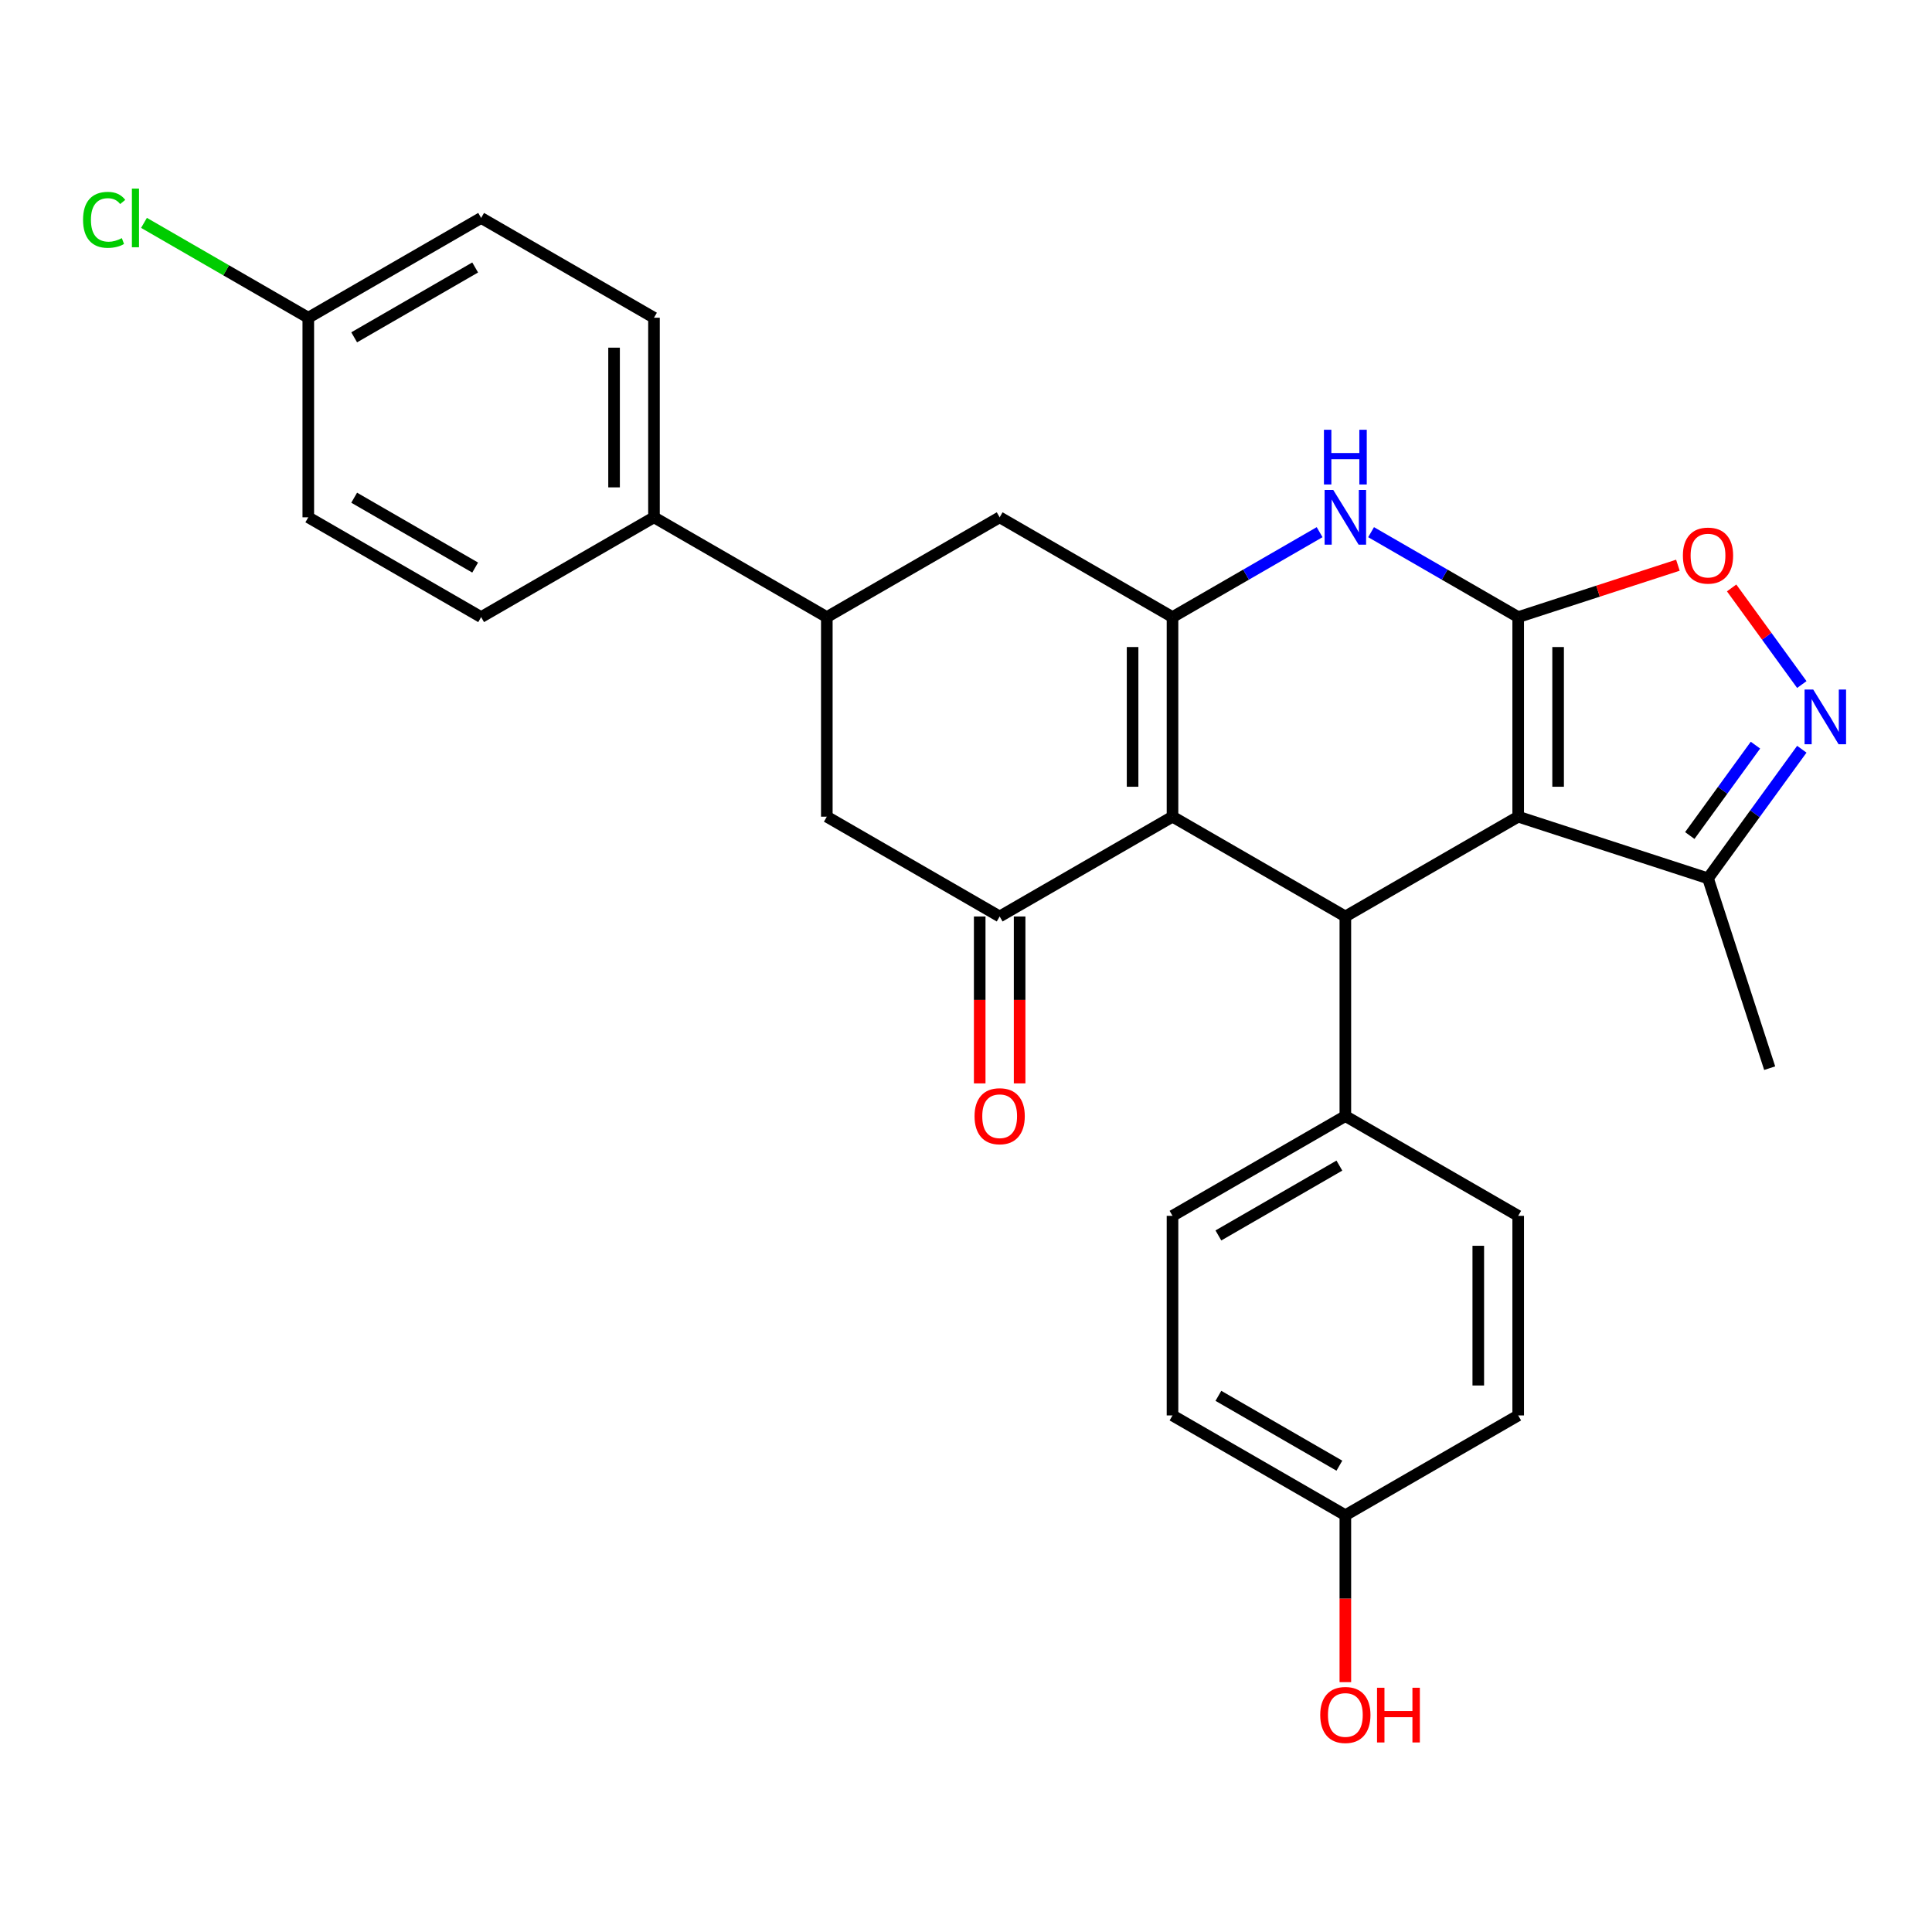 <?xml version='1.0' encoding='iso-8859-1'?>
<svg version='1.1' baseProfile='full'
              xmlns='http://www.w3.org/2000/svg'
                      xmlns:rdkit='http://www.rdkit.org/xml'
                      xmlns:xlink='http://www.w3.org/1999/xlink'
                  xml:space='preserve'
width='1000px' height='1000px' viewBox='0 0 1000 1000'>
<!-- END OF HEADER -->
<rect style='opacity:1.0;fill:#FFFFFF;stroke:none' width='1000' height='1000' x='0' y='0'> </rect>
<path class='bond-0' d='M 785.815,319.41 L 785.815,422.713' style='fill:none;fill-rule:evenodd;stroke:#000000;stroke-width:6px;stroke-linecap:butt;stroke-linejoin:miter;stroke-opacity:1' />
<path class='bond-0' d='M 806.475,334.905 L 806.475,407.218' style='fill:none;fill-rule:evenodd;stroke:#000000;stroke-width:6px;stroke-linecap:butt;stroke-linejoin:miter;stroke-opacity:1' />
<path class='bond-4' d='M 785.815,319.41 L 747.744,297.43' style='fill:none;fill-rule:evenodd;stroke:#000000;stroke-width:6px;stroke-linecap:butt;stroke-linejoin:miter;stroke-opacity:1' />
<path class='bond-4' d='M 747.744,297.43 L 709.674,275.45' style='fill:none;fill-rule:evenodd;stroke:#0000FF;stroke-width:6px;stroke-linecap:butt;stroke-linejoin:miter;stroke-opacity:1' />
<path class='bond-7' d='M 785.815,319.41 L 827.147,305.98' style='fill:none;fill-rule:evenodd;stroke:#000000;stroke-width:6px;stroke-linecap:butt;stroke-linejoin:miter;stroke-opacity:1' />
<path class='bond-7' d='M 827.147,305.98 L 868.48,292.551' style='fill:none;fill-rule:evenodd;stroke:#FF0000;stroke-width:6px;stroke-linecap:butt;stroke-linejoin:miter;stroke-opacity:1' />
<path class='bond-3' d='M 785.815,422.713 L 696.351,474.365' style='fill:none;fill-rule:evenodd;stroke:#000000;stroke-width:6px;stroke-linecap:butt;stroke-linejoin:miter;stroke-opacity:1' />
<path class='bond-8' d='M 785.815,422.713 L 884.062,454.636' style='fill:none;fill-rule:evenodd;stroke:#000000;stroke-width:6px;stroke-linecap:butt;stroke-linejoin:miter;stroke-opacity:1' />
<path class='bond-1' d='M 606.888,422.713 L 606.888,319.41' style='fill:none;fill-rule:evenodd;stroke:#000000;stroke-width:6px;stroke-linecap:butt;stroke-linejoin:miter;stroke-opacity:1' />
<path class='bond-1' d='M 586.227,407.218 L 586.227,334.905' style='fill:none;fill-rule:evenodd;stroke:#000000;stroke-width:6px;stroke-linecap:butt;stroke-linejoin:miter;stroke-opacity:1' />
<path class='bond-5' d='M 606.888,422.713 L 517.425,474.365' style='fill:none;fill-rule:evenodd;stroke:#000000;stroke-width:6px;stroke-linecap:butt;stroke-linejoin:miter;stroke-opacity:1' />
<path class='bond-29' d='M 606.888,422.713 L 696.351,474.365' style='fill:none;fill-rule:evenodd;stroke:#000000;stroke-width:6px;stroke-linecap:butt;stroke-linejoin:miter;stroke-opacity:1' />
<path class='bond-2' d='M 606.888,319.41 L 644.958,297.43' style='fill:none;fill-rule:evenodd;stroke:#000000;stroke-width:6px;stroke-linecap:butt;stroke-linejoin:miter;stroke-opacity:1' />
<path class='bond-2' d='M 644.958,297.43 L 683.029,275.45' style='fill:none;fill-rule:evenodd;stroke:#0000FF;stroke-width:6px;stroke-linecap:butt;stroke-linejoin:miter;stroke-opacity:1' />
<path class='bond-9' d='M 606.888,319.41 L 517.425,267.758' style='fill:none;fill-rule:evenodd;stroke:#000000;stroke-width:6px;stroke-linecap:butt;stroke-linejoin:miter;stroke-opacity:1' />
<path class='bond-12' d='M 696.351,474.365 L 696.351,577.668' style='fill:none;fill-rule:evenodd;stroke:#000000;stroke-width:6px;stroke-linecap:butt;stroke-linejoin:miter;stroke-opacity:1' />
<path class='bond-14' d='M 507.094,474.365 L 507.094,517.565' style='fill:none;fill-rule:evenodd;stroke:#000000;stroke-width:6px;stroke-linecap:butt;stroke-linejoin:miter;stroke-opacity:1' />
<path class='bond-14' d='M 507.094,517.565 L 507.094,560.766' style='fill:none;fill-rule:evenodd;stroke:#FF0000;stroke-width:6px;stroke-linecap:butt;stroke-linejoin:miter;stroke-opacity:1' />
<path class='bond-14' d='M 527.755,474.365 L 527.755,517.565' style='fill:none;fill-rule:evenodd;stroke:#000000;stroke-width:6px;stroke-linecap:butt;stroke-linejoin:miter;stroke-opacity:1' />
<path class='bond-14' d='M 527.755,517.565 L 527.755,560.766' style='fill:none;fill-rule:evenodd;stroke:#FF0000;stroke-width:6px;stroke-linecap:butt;stroke-linejoin:miter;stroke-opacity:1' />
<path class='bond-30' d='M 517.425,474.365 L 427.961,422.713' style='fill:none;fill-rule:evenodd;stroke:#000000;stroke-width:6px;stroke-linecap:butt;stroke-linejoin:miter;stroke-opacity:1' />
<path class='bond-6' d='M 932.618,354.319 L 914.452,329.316' style='fill:none;fill-rule:evenodd;stroke:#0000FF;stroke-width:6px;stroke-linecap:butt;stroke-linejoin:miter;stroke-opacity:1' />
<path class='bond-6' d='M 914.452,329.316 L 896.286,304.313' style='fill:none;fill-rule:evenodd;stroke:#FF0000;stroke-width:6px;stroke-linecap:butt;stroke-linejoin:miter;stroke-opacity:1' />
<path class='bond-28' d='M 932.618,387.804 L 908.34,421.22' style='fill:none;fill-rule:evenodd;stroke:#0000FF;stroke-width:6px;stroke-linecap:butt;stroke-linejoin:miter;stroke-opacity:1' />
<path class='bond-28' d='M 908.34,421.22 L 884.062,454.636' style='fill:none;fill-rule:evenodd;stroke:#000000;stroke-width:6px;stroke-linecap:butt;stroke-linejoin:miter;stroke-opacity:1' />
<path class='bond-28' d='M 908.62,385.685 L 891.625,409.076' style='fill:none;fill-rule:evenodd;stroke:#0000FF;stroke-width:6px;stroke-linecap:butt;stroke-linejoin:miter;stroke-opacity:1' />
<path class='bond-28' d='M 891.625,409.076 L 874.631,432.467' style='fill:none;fill-rule:evenodd;stroke:#000000;stroke-width:6px;stroke-linecap:butt;stroke-linejoin:miter;stroke-opacity:1' />
<path class='bond-27' d='M 884.062,454.636 L 915.985,552.883' style='fill:none;fill-rule:evenodd;stroke:#000000;stroke-width:6px;stroke-linecap:butt;stroke-linejoin:miter;stroke-opacity:1' />
<path class='bond-10' d='M 517.425,267.758 L 427.961,319.41' style='fill:none;fill-rule:evenodd;stroke:#000000;stroke-width:6px;stroke-linecap:butt;stroke-linejoin:miter;stroke-opacity:1' />
<path class='bond-11' d='M 427.961,319.41 L 427.961,422.713' style='fill:none;fill-rule:evenodd;stroke:#000000;stroke-width:6px;stroke-linecap:butt;stroke-linejoin:miter;stroke-opacity:1' />
<path class='bond-13' d='M 427.961,319.41 L 338.498,267.758' style='fill:none;fill-rule:evenodd;stroke:#000000;stroke-width:6px;stroke-linecap:butt;stroke-linejoin:miter;stroke-opacity:1' />
<path class='bond-15' d='M 696.351,577.668 L 606.888,629.32' style='fill:none;fill-rule:evenodd;stroke:#000000;stroke-width:6px;stroke-linecap:butt;stroke-linejoin:miter;stroke-opacity:1' />
<path class='bond-15' d='M 693.262,603.309 L 630.638,639.465' style='fill:none;fill-rule:evenodd;stroke:#000000;stroke-width:6px;stroke-linecap:butt;stroke-linejoin:miter;stroke-opacity:1' />
<path class='bond-16' d='M 696.351,577.668 L 785.815,629.32' style='fill:none;fill-rule:evenodd;stroke:#000000;stroke-width:6px;stroke-linecap:butt;stroke-linejoin:miter;stroke-opacity:1' />
<path class='bond-17' d='M 338.498,267.758 L 338.498,164.455' style='fill:none;fill-rule:evenodd;stroke:#000000;stroke-width:6px;stroke-linecap:butt;stroke-linejoin:miter;stroke-opacity:1' />
<path class='bond-17' d='M 317.837,252.263 L 317.837,179.95' style='fill:none;fill-rule:evenodd;stroke:#000000;stroke-width:6px;stroke-linecap:butt;stroke-linejoin:miter;stroke-opacity:1' />
<path class='bond-18' d='M 338.498,267.758 L 249.035,319.41' style='fill:none;fill-rule:evenodd;stroke:#000000;stroke-width:6px;stroke-linecap:butt;stroke-linejoin:miter;stroke-opacity:1' />
<path class='bond-24' d='M 606.888,629.32 L 606.888,732.624' style='fill:none;fill-rule:evenodd;stroke:#000000;stroke-width:6px;stroke-linecap:butt;stroke-linejoin:miter;stroke-opacity:1' />
<path class='bond-23' d='M 785.815,629.32 L 785.815,732.624' style='fill:none;fill-rule:evenodd;stroke:#000000;stroke-width:6px;stroke-linecap:butt;stroke-linejoin:miter;stroke-opacity:1' />
<path class='bond-23' d='M 765.154,644.816 L 765.154,717.128' style='fill:none;fill-rule:evenodd;stroke:#000000;stroke-width:6px;stroke-linecap:butt;stroke-linejoin:miter;stroke-opacity:1' />
<path class='bond-21' d='M 338.498,164.455 L 249.035,112.803' style='fill:none;fill-rule:evenodd;stroke:#000000;stroke-width:6px;stroke-linecap:butt;stroke-linejoin:miter;stroke-opacity:1' />
<path class='bond-22' d='M 249.035,319.41 L 159.571,267.758' style='fill:none;fill-rule:evenodd;stroke:#000000;stroke-width:6px;stroke-linecap:butt;stroke-linejoin:miter;stroke-opacity:1' />
<path class='bond-22' d='M 245.945,293.77 L 183.321,257.613' style='fill:none;fill-rule:evenodd;stroke:#000000;stroke-width:6px;stroke-linecap:butt;stroke-linejoin:miter;stroke-opacity:1' />
<path class='bond-19' d='M 159.571,164.455 L 159.571,267.758' style='fill:none;fill-rule:evenodd;stroke:#000000;stroke-width:6px;stroke-linecap:butt;stroke-linejoin:miter;stroke-opacity:1' />
<path class='bond-25' d='M 159.571,164.455 L 117.051,139.906' style='fill:none;fill-rule:evenodd;stroke:#000000;stroke-width:6px;stroke-linecap:butt;stroke-linejoin:miter;stroke-opacity:1' />
<path class='bond-25' d='M 117.051,139.906 L 74.53,115.357' style='fill:none;fill-rule:evenodd;stroke:#00CC00;stroke-width:6px;stroke-linecap:butt;stroke-linejoin:miter;stroke-opacity:1' />
<path class='bond-32' d='M 159.571,164.455 L 249.035,112.803' style='fill:none;fill-rule:evenodd;stroke:#000000;stroke-width:6px;stroke-linecap:butt;stroke-linejoin:miter;stroke-opacity:1' />
<path class='bond-32' d='M 183.321,174.6 L 245.945,138.444' style='fill:none;fill-rule:evenodd;stroke:#000000;stroke-width:6px;stroke-linecap:butt;stroke-linejoin:miter;stroke-opacity:1' />
<path class='bond-20' d='M 696.351,784.275 L 785.815,732.624' style='fill:none;fill-rule:evenodd;stroke:#000000;stroke-width:6px;stroke-linecap:butt;stroke-linejoin:miter;stroke-opacity:1' />
<path class='bond-26' d='M 696.351,784.275 L 696.351,827.476' style='fill:none;fill-rule:evenodd;stroke:#000000;stroke-width:6px;stroke-linecap:butt;stroke-linejoin:miter;stroke-opacity:1' />
<path class='bond-26' d='M 696.351,827.476 L 696.351,870.676' style='fill:none;fill-rule:evenodd;stroke:#FF0000;stroke-width:6px;stroke-linecap:butt;stroke-linejoin:miter;stroke-opacity:1' />
<path class='bond-31' d='M 696.351,784.275 L 606.888,732.624' style='fill:none;fill-rule:evenodd;stroke:#000000;stroke-width:6px;stroke-linecap:butt;stroke-linejoin:miter;stroke-opacity:1' />
<path class='bond-31' d='M 693.262,758.635 L 630.638,722.479' style='fill:none;fill-rule:evenodd;stroke:#000000;stroke-width:6px;stroke-linecap:butt;stroke-linejoin:miter;stroke-opacity:1' />
<path  class='atom-5' d='M 690.091 253.598
L 699.371 268.598
Q 700.291 270.078, 701.771 272.758
Q 703.251 275.438, 703.331 275.598
L 703.331 253.598
L 707.091 253.598
L 707.091 281.918
L 703.211 281.918
L 693.251 265.518
Q 692.091 263.598, 690.851 261.398
Q 689.651 259.198, 689.291 258.518
L 689.291 281.918
L 685.611 281.918
L 685.611 253.598
L 690.091 253.598
' fill='#0000FF'/>
<path  class='atom-5' d='M 685.271 222.446
L 689.111 222.446
L 689.111 234.486
L 703.591 234.486
L 703.591 222.446
L 707.431 222.446
L 707.431 250.766
L 703.591 250.766
L 703.591 237.686
L 689.111 237.686
L 689.111 250.766
L 685.271 250.766
L 685.271 222.446
' fill='#0000FF'/>
<path  class='atom-7' d='M 938.522 356.902
L 947.802 371.902
Q 948.722 373.382, 950.202 376.062
Q 951.682 378.742, 951.762 378.902
L 951.762 356.902
L 955.522 356.902
L 955.522 385.222
L 951.642 385.222
L 941.682 368.822
Q 940.522 366.902, 939.282 364.702
Q 938.082 362.502, 937.722 361.822
L 937.722 385.222
L 934.042 385.222
L 934.042 356.902
L 938.522 356.902
' fill='#0000FF'/>
<path  class='atom-8' d='M 871.062 287.567
Q 871.062 280.767, 874.422 276.967
Q 877.782 273.167, 884.062 273.167
Q 890.342 273.167, 893.702 276.967
Q 897.062 280.767, 897.062 287.567
Q 897.062 294.447, 893.662 298.367
Q 890.262 302.247, 884.062 302.247
Q 877.822 302.247, 874.422 298.367
Q 871.062 294.487, 871.062 287.567
M 884.062 299.047
Q 888.382 299.047, 890.702 296.167
Q 893.062 293.247, 893.062 287.567
Q 893.062 282.007, 890.702 279.207
Q 888.382 276.367, 884.062 276.367
Q 879.742 276.367, 877.382 279.167
Q 875.062 281.967, 875.062 287.567
Q 875.062 293.287, 877.382 296.167
Q 879.742 299.047, 884.062 299.047
' fill='#FF0000'/>
<path  class='atom-15' d='M 504.425 577.748
Q 504.425 570.948, 507.785 567.148
Q 511.145 563.348, 517.425 563.348
Q 523.705 563.348, 527.065 567.148
Q 530.425 570.948, 530.425 577.748
Q 530.425 584.628, 527.025 588.548
Q 523.625 592.428, 517.425 592.428
Q 511.185 592.428, 507.785 588.548
Q 504.425 584.668, 504.425 577.748
M 517.425 589.228
Q 521.745 589.228, 524.065 586.348
Q 526.425 583.428, 526.425 577.748
Q 526.425 572.188, 524.065 569.388
Q 521.745 566.548, 517.425 566.548
Q 513.105 566.548, 510.745 569.348
Q 508.425 572.148, 508.425 577.748
Q 508.425 583.468, 510.745 586.348
Q 513.105 589.228, 517.425 589.228
' fill='#FF0000'/>
<path  class='atom-26' d='M 42.988 113.783
Q 42.988 106.743, 46.268 103.063
Q 49.588 99.343, 55.868 99.343
Q 61.708 99.343, 64.828 103.463
L 62.188 105.623
Q 59.908 102.623, 55.868 102.623
Q 51.588 102.623, 49.308 105.503
Q 47.068 108.343, 47.068 113.783
Q 47.068 119.383, 49.388 122.263
Q 51.748 125.143, 56.308 125.143
Q 59.428 125.143, 63.068 123.263
L 64.188 126.263
Q 62.708 127.223, 60.468 127.783
Q 58.228 128.343, 55.748 128.343
Q 49.588 128.343, 46.268 124.583
Q 42.988 120.823, 42.988 113.783
' fill='#00CC00'/>
<path  class='atom-26' d='M 68.268 97.623
L 71.948 97.623
L 71.948 127.983
L 68.268 127.983
L 68.268 97.623
' fill='#00CC00'/>
<path  class='atom-27' d='M 683.351 887.659
Q 683.351 880.859, 686.711 877.059
Q 690.071 873.259, 696.351 873.259
Q 702.631 873.259, 705.991 877.059
Q 709.351 880.859, 709.351 887.659
Q 709.351 894.539, 705.951 898.459
Q 702.551 902.339, 696.351 902.339
Q 690.111 902.339, 686.711 898.459
Q 683.351 894.579, 683.351 887.659
M 696.351 899.139
Q 700.671 899.139, 702.991 896.259
Q 705.351 893.339, 705.351 887.659
Q 705.351 882.099, 702.991 879.299
Q 700.671 876.459, 696.351 876.459
Q 692.031 876.459, 689.671 879.259
Q 687.351 882.059, 687.351 887.659
Q 687.351 893.379, 689.671 896.259
Q 692.031 899.139, 696.351 899.139
' fill='#FF0000'/>
<path  class='atom-27' d='M 712.751 873.579
L 716.591 873.579
L 716.591 885.619
L 731.071 885.619
L 731.071 873.579
L 734.911 873.579
L 734.911 901.899
L 731.071 901.899
L 731.071 888.819
L 716.591 888.819
L 716.591 901.899
L 712.751 901.899
L 712.751 873.579
' fill='#FF0000'/>
</svg>

